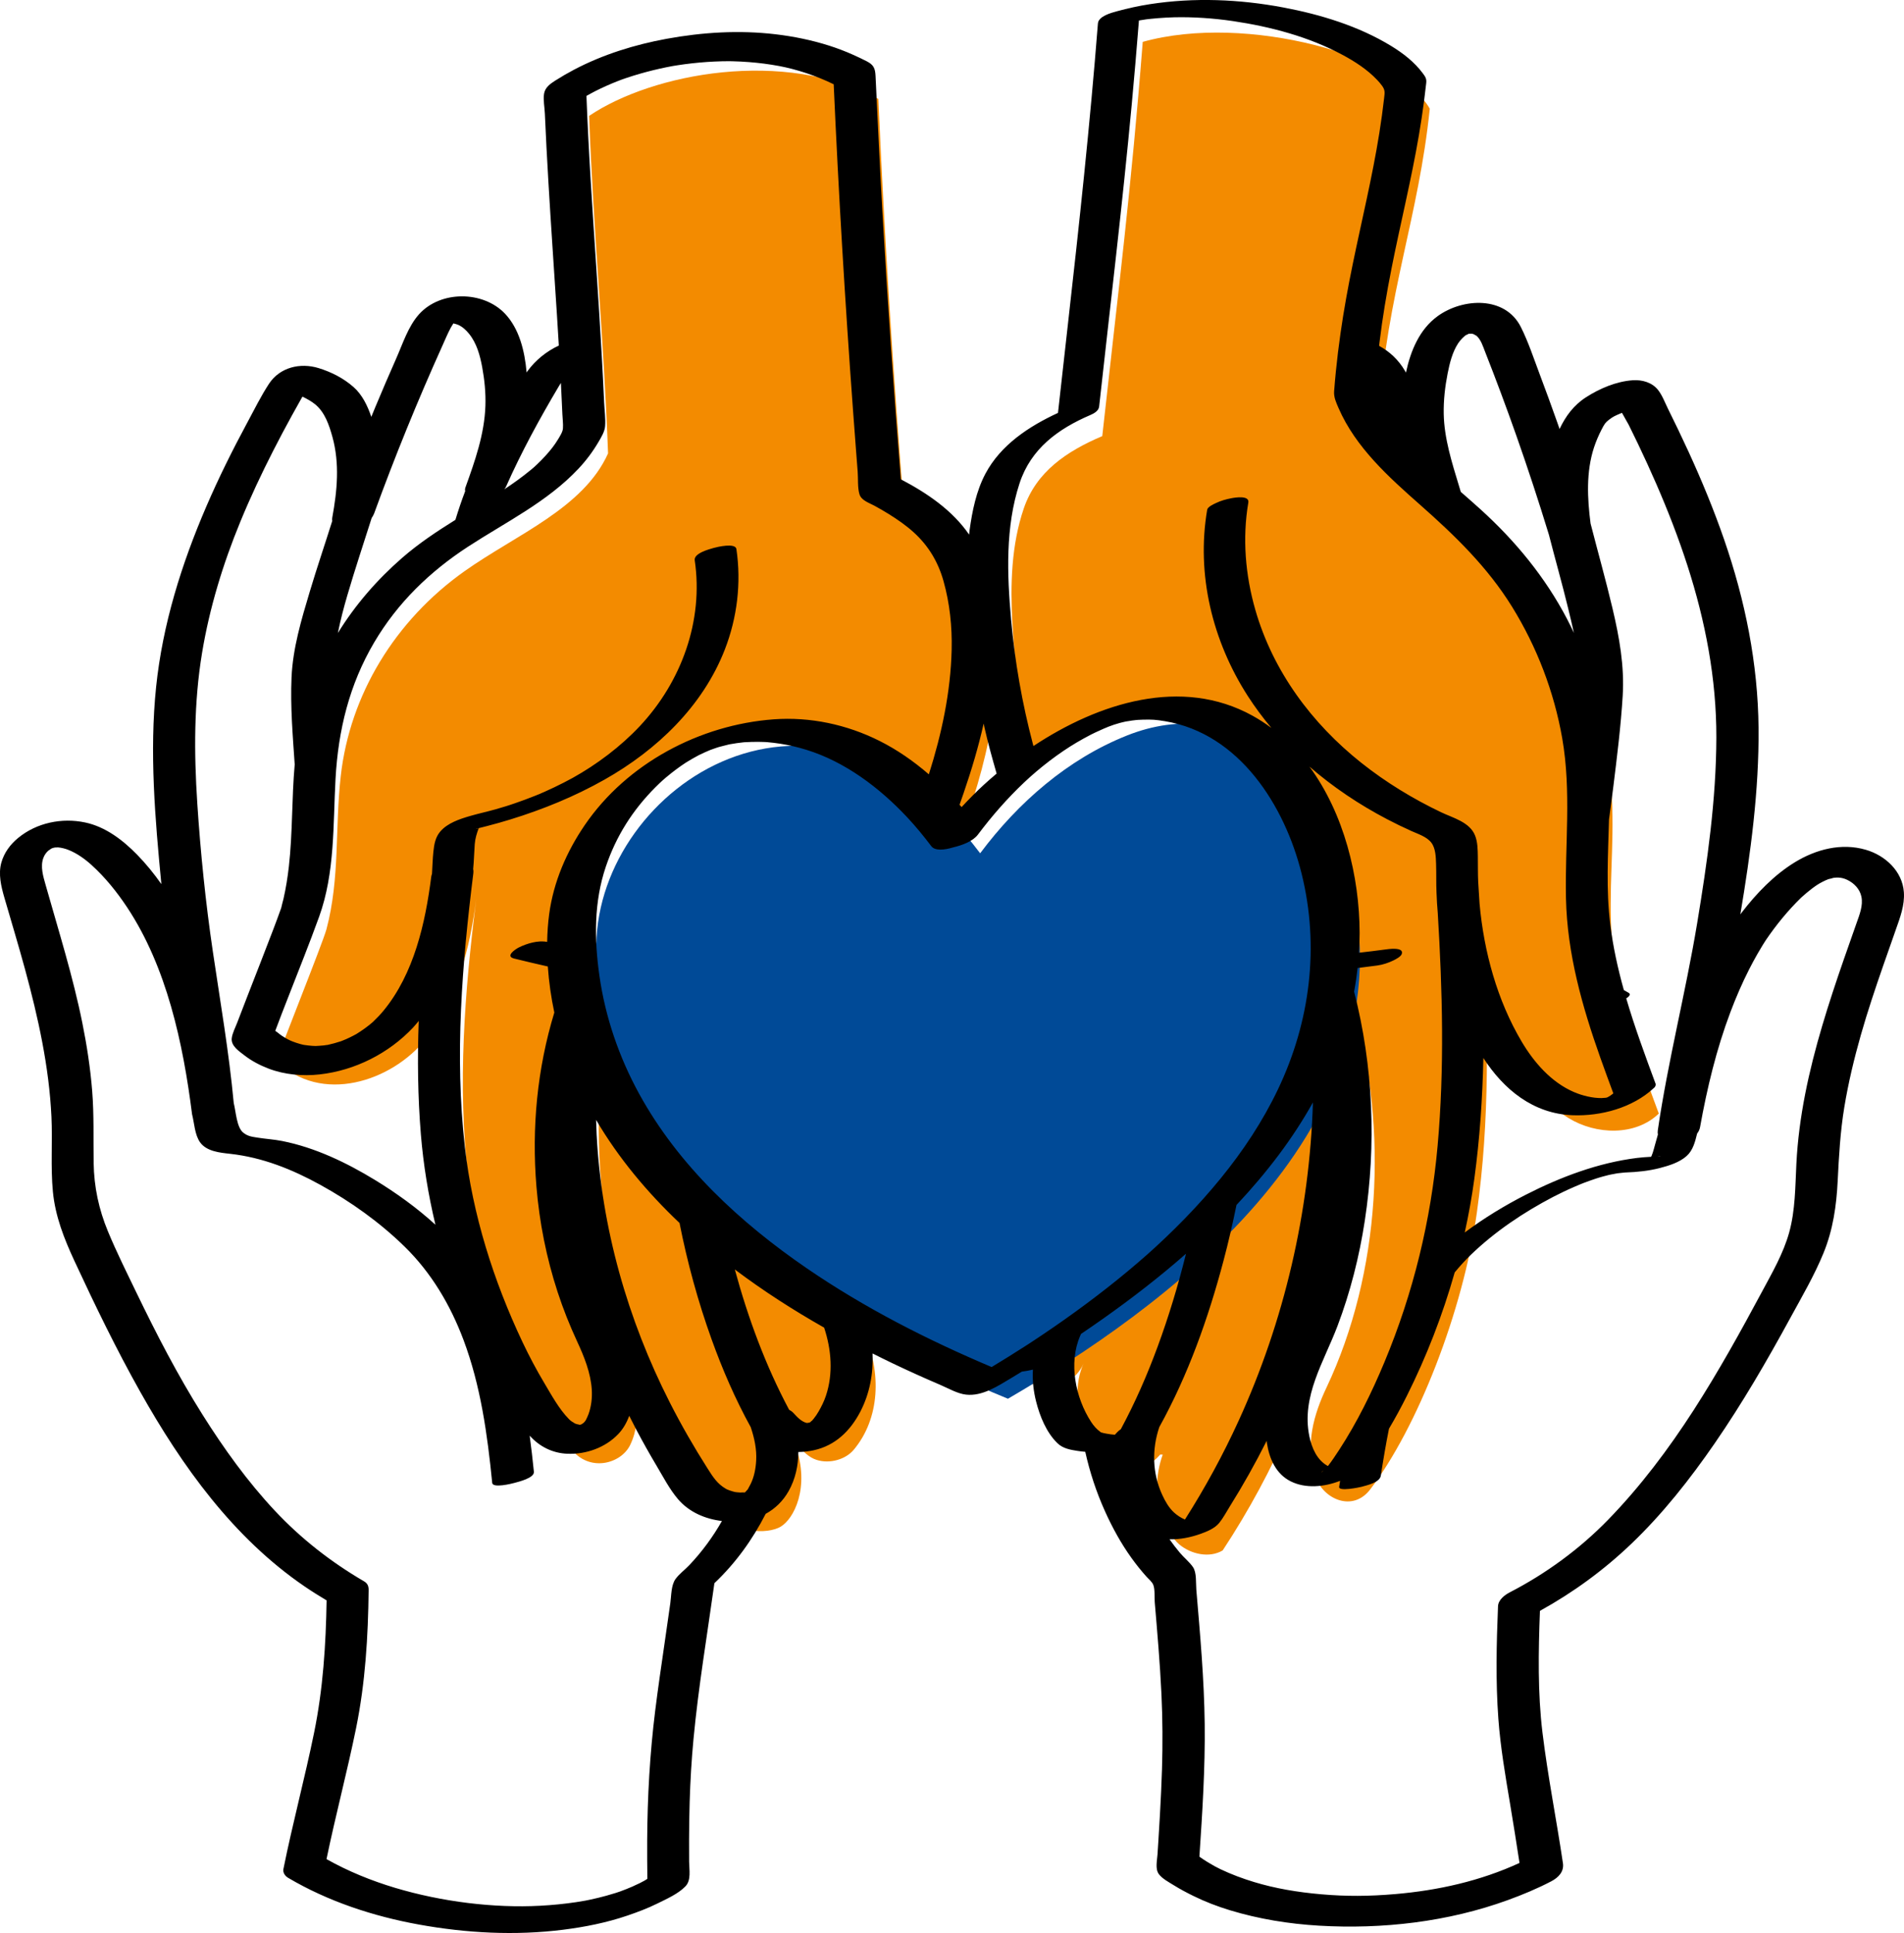 <?xml version="1.0" encoding="UTF-8"?> <svg xmlns="http://www.w3.org/2000/svg" id="Layer_2" viewBox="0 0 413.124 419.241"><defs><style>.cls-1{fill:#f38b00;}.cls-1,.cls-2,.cls-3{stroke-width:0px;}.cls-2{fill:#000;}.cls-3{fill:#004a97;}</style></defs><g id="Design"><g id="_01"><path class="cls-1" d="M135.051,295.154c2.618,5.561,4.604,12.183,1.684,18.234-2.003,4.151-8.94,5.977-12.844.817-10.423-13.781-19.993-38.482-22.317-58.745-2.324-20.262-.795-40.054,1.766-60.531-1.315,10.511-4.21,21.922-10.92,30.366-7.406,9.321-22.817,14.318-32.375,4.776-.207-.206,10.005-25.565,10.793-28.543,2.949-11.142,1.816-21.924,3.101-33.258,1.994-17.582,11.744-33.692,26.88-44.408,11.201-7.931,25.799-13.648,31.116-25.53-.911-24.802-3.202-48.397-4.112-73.199,13.733-9.261,42.374-14.695,62.76-3.682,1.317,30.058,3.209,59.625,5.624,89.738,8.173,4.119,15.053,9.14,17.633,16.869,5.371,16.094.964,35.42-4.732,51.199-.614.77-1.219,1.547-1.808,2.335-34.956-46.51-82.724-14.72-83.285,19.783-.162,9.976,1.58,19.129,4.741,27.517-5.405,21.131-3.559,45.33,6.296,66.263ZM349.735,203.616c-.799-10.14.574-20.344-.002-30.499-1.088-19.187-9.41-37.877-22.94-51.524-10.013-10.099-23.261-18.294-27.666-31.817,1.906-26.543,8.67-42.631,11.102-66.202-6.379-11.239-39.637-20.806-62.283-14.492-2.508,32.138-5.256,53.463-8.78,85.505-7.732,3.284-14.307,7.718-17.023,15.666-2.716,7.949-2.94,16.531-2.484,24.919.54,9.93,1.998,19.809,4.344,29.473,4.657-3.499,9.711-6.434,15.131-8.59,23.278-9.258,43.511,7.264,49.076,33.947,10.312,49.445-35.198,85.619-67.888,105.707,1.184,2.638,2.985,4.612,5.625,5.145,3.632.734,7.787-1.787,9.166-5.153-3.962,8.662,1.927,21.104,5.324,21.949,7.953,1.978,10.227-1.027,11.304-2.181l.54.015c-3.351,9.41,1.018,17.29,3.565,19.452s6.58,3.047,9.445,1.328c22.711-34.398,32.937-76.853,28.376-117.819,7.63,26.42,5.902,57.69-5.87,82.542-2.659,5.613-4.779,12.455-2.339,19.372,1.673,4.745,8.007,7.681,11.837,2.679,10.226-13.357,20.132-38.577,23.15-60.04,2.812-20,2.513-40.031,1.255-60.777.735,8.207,2.758,16.299,6.011,23.87,2.773,6.453,6.654,12.769,12.654,16.421,6,3.652,14.502,3.886,19.556-.992-4.557-12.312-9.157-24.818-10.188-37.906ZM197.078,295.134c1.244-.053,2.324-.388,3.268-.926-25.897-12.122-56.86-31.717-69.972-61.366-2.558,32.215,5.485,64.109,25.3,94.502,3.535,5.422,10.858,5.424,13.69,3.783s6.456-8.423,3.256-17.592l.582.062c1.109,1.218,2.323,2.504,3.968,3.027,2.938.935,6.341-.141,8.036-2.151,5.726-6.792,6.126-16.826,2.237-25.389,1.339,3.305,5.698,6.218,9.635,6.049Z"></path><path class="cls-3" d="M212.671,185.065c-34.956-46.51-82.724-14.72-83.285,19.783-.881,54.224,54.337,84.195,89.314,98.517,32.669-19.007,85.953-56.8,74.881-109.889-5.565-26.683-25.798-43.205-49.076-33.947-12.802,5.092-23.587,14.499-31.834,25.536Z"></path><path class="cls-2" d="M350.955,254.475c-.173.029-.258.043-.277.045l.011-.002c.071-.013.142-.024.214-.036.017-.003.035-.005.052-.008ZM411.342,201.649c-.911,2.585-1.825,5.169-2.722,7.759-1.731,4.995-3.421,10.011-4.867,15.096-1.463,5.146-2.712,10.358-3.582,15.639-.873,5.3-1.17,10.603-1.434,15.959-.266,5.406-1.016,10.626-3.078,15.666-1.991,4.868-4.692,9.471-7.205,14.083-5.063,9.292-10.383,18.453-16.392,27.171-5.353,7.765-11.269,15.278-18.1,21.805-5.989,5.722-12.605,10.553-19.83,14.544-.344,8.921-.489,17.859.546,26.371,1.154,9.499,3.047,18.908,4.443,28.374.267,1.813-.99,3.105-2.512,3.901-3.059,1.599-6.231,2.918-9.474,4.096-12.995,4.721-27.177,6.345-40.941,5.536-6.531-.384-13.061-1.44-19.327-3.344-2.721-.827-5.381-1.846-7.933-3.103-1.425-.702-2.832-1.44-4.18-2.281-1.07-.668-2.574-1.444-3.327-2.478-.805-1.107-.359-2.954-.274-4.242.066-1.016.132-2.032.195-3.048.116-1.853.228-3.706.332-5.559.184-3.281.344-6.564.446-9.849.17-5.481.138-10.961-.123-16.439-.315-6.611-.889-13.208-1.447-19.803-.09-1.066.075-2.802-.32-3.771-.279-.685-.987-1.228-1.494-1.795-1.172-1.311-2.272-2.687-3.296-4.117-2.219-3.102-4.057-6.452-5.631-9.922-1.95-4.299-3.361-8.643-4.336-13.019-.56-.048-1.121-.109-1.681-.196-1.599-.249-3.174-.52-4.367-1.681-2.406-2.341-3.809-5.847-4.619-9.034-.57-2.242-.831-4.595-.691-6.914-.809.196-1.611.33-2.399.432-.757.458-1.51.925-2.27,1.377-2.938,1.747-6.315,4.021-9.868,3.61-1.853-.214-3.812-1.36-5.529-2.095-3.54-1.515-7.052-3.098-10.526-4.759-1.408-.673-2.807-1.374-4.205-2.073.188,4.36-.623,8.74-2.669,12.656-2.154,4.122-5.409,7.322-10.073,8.336-1.093.238-2.224.373-3.354.382-.017,2.954-.647,5.883-2.113,8.481-1.232,2.183-2.95,3.822-4.981,4.93-2.827,5.549-6.493,10.656-11.125,15.043-1.568,11.229-3.458,22.436-4.529,33.726-.433,4.561-.701,9.136-.838,13.715-.082,2.729-.12,5.459-.13,8.188-.006,1.592-.001,3.184.01,4.776.013,1.738.5,4-.807,5.354-1.574,1.63-4.124,2.746-6.115,3.731-2.088,1.033-4.267,1.85-6.47,2.601-4.495,1.533-9.209,2.472-13.915,3.065-10.415,1.312-21.034.742-31.342-1.126-9.886-1.792-19.699-5.014-28.374-10.141-.652-.385-1.161-1.119-1.001-1.914,1.996-9.907,4.637-19.667,6.658-29.565,1.932-9.459,2.557-19.048,2.71-28.681-1.617-.966-3.214-1.963-4.77-3.025-15.491-10.574-26.574-26.052-35.666-42.211-5.183-9.212-9.795-18.741-14.249-28.323-2.249-4.839-4.188-9.725-4.702-15.081-.519-5.405-.061-10.837-.316-16.251-.512-10.877-2.89-21.572-5.746-32.046-1.42-5.21-2.99-10.375-4.49-15.562-.687-2.377-1.318-5.032-.64-7.487.6-2.174,1.939-3.971,3.664-5.388,4.017-3.298,9.493-4.412,14.531-3.345,4.42.936,8.175,3.819,11.27,6.985,1.931,1.976,3.672,4.125,5.262,6.382-1.363-14.175-2.61-28.552-1.139-42.762,1.405-13.567,5.524-26.686,10.91-39.171,2.67-6.19,5.675-12.23,8.875-18.162,1.509-2.798,2.95-5.724,4.688-8.387,2.362-3.618,6.807-4.662,10.809-3.423,2.761.855,5.373,2.181,7.548,4.095,1.898,1.669,3.044,4.065,3.863,6.473.294-.714.582-1.431.879-2.143,1.476-3.535,2.989-7.055,4.541-10.558,1.407-3.178,2.585-6.941,4.947-9.562,4.661-5.169,13.883-5.111,18.622-.133,3.1,3.258,4.302,8.087,4.705,12.772.063-.089.118-.184.181-.272,1.756-2.416,4.139-4.324,6.811-5.571-.132-2.232-.27-4.463-.412-6.695-.612-9.615-1.29-19.226-1.853-28.844-.288-4.929-.553-9.858-.766-14.791-.058-1.339-.383-2.973-.171-4.293.22-1.368,1.375-2.174,2.456-2.861,1.323-.841,2.686-1.628,4.073-2.358,6.221-3.272,13.129-5.418,20.028-6.682,7.804-1.43,15.79-1.919,23.687-.985,3.91.463,7.818,1.259,11.572,2.451,1.779.565,3.524,1.23,5.228,1.992.999.447,1.992.913,2.966,1.413,1.499.77,1.834,1.528,1.913,3.182.465,9.775.925,19.549,1.48,29.32,1.102,19.403,2.46,38.791,4.006,58.163,5.693,2.979,11.192,6.713,14.816,11.994.039-.322.06-.645.104-.966.57-4.153,1.448-8.491,3.427-12.227,3.319-6.262,9.447-10.291,15.751-13.201.696-6.303,1.404-12.605,2.117-18.906,2.469-21.827,4.833-43.657,6.547-65.559.124-1.582,2.918-2.315,4.136-2.648,2.338-.64,4.718-1.16,7.114-1.532,9.613-1.493,19.449-1.086,28.993.712,8.072,1.521,16.332,4.037,23.383,8.344,2.6,1.588,5.05,3.48,6.876,5.945.547.738.836,1.147.734,2.087-.139,1.28-.292,2.558-.46,3.835-.33,2.51-.706,5.014-1.132,7.51-1.655,9.711-4.039,19.274-5.948,28.935-1.049,5.308-1.954,10.646-2.602,16.019-.029.24-.05.481-.078.721,2.255,1.205,4.205,3.016,5.604,5.406.076.13.143.265.218.396,1.005-4.75,2.952-9.413,6.882-12.254,5.463-3.949,14.649-4.421,18.055,2.372,1.625,3.24,2.777,6.769,4.055,10.157,1.331,3.53,2.626,7.075,3.882,10.632.155.438.303.878.457,1.316,1.3-2.758,3.056-5.151,5.696-6.854,2.978-1.921,6.582-3.461,10.152-3.715,2.021-.144,4.192.436,5.499,2.075.941,1.181,1.512,2.761,2.179,4.108,1.535,3.097,3.037,6.211,4.477,9.353,2.848,6.216,5.467,12.543,7.702,19.007,4.566,13.205,7.347,26.925,7.47,40.925.118,13.473-1.713,27.078-3.952,40.38.103-.136.199-.276.302-.411,3.188-4.148,7.05-8.168,11.526-10.9,4.613-2.816,10.102-4.256,15.409-2.705,4.221,1.234,7.926,4.652,8.246,9.198.2,2.838-.829,5.509-1.757,8.144ZM345.116,113.537c1.574,6.135,3.297,12.228,4.755,18.392,1.489,6.292,2.609,12.49,2.216,18.982-.4,6.604-1.23,13.208-2.041,19.772-.29,2.348-.604,4.694-.926,7.038-.205,7.622-.666,15.248.279,22.844.598,4.806,1.641,9.519,2.939,14.167.342.199.69.386,1.03.589.546.327.141.793-.511,1.224,1.846,6.277,4.123,12.443,6.388,18.564.022.366-.119.663-.423.891-4.594,4.266-11.45,6.117-17.618,5.88-8.568-.329-14.947-5.614-19.348-12.413-.192,8.754-.779,17.494-1.96,26.191-.53,3.9-1.228,7.789-2.078,11.651,4.165-3.11,8.64-5.839,13.238-8.184,7.568-3.859,15.694-6.932,24.165-7.987,1.006-.125,2.015-.191,3.027-.244,0,0,.001,0,.002,0,.035-.073.074-.145.107-.219.191-.434.326-.893.456-1.348.311-1.083.588-2.174.911-3.254-.05-.28-.068-.581-.018-.924,2.208-15.094,6.048-29.883,8.54-44.925,2.199-13.274,4.133-26.823,4.162-40.3.027-12.714-2.385-25.229-6.286-37.301-1.944-6.017-4.243-11.915-6.765-17.712-1.264-2.904-2.586-5.783-3.951-8.641-.666-1.394-1.344-2.781-2.032-4.164-.103-.206-.906-1.575-1.438-2.555-.103.035-.214.073-.254.091-1.325.574-1.6.663-2.556,1.391-.8.61-.985.904-1.621,2.132-.646,1.248-1.204,2.547-1.643,3.883-1.733,5.271-1.455,11.067-.746,16.488ZM359.683,250.794c.144-.014.287-.028.431-.039.009,0,.01,0,.019-.001.084-.019.169-.038.248-.041-.36.013-.582.048-.698.081ZM357.61,251.773c.021-.003.066-.039.116-.083-.07.046-.126.085-.116.083ZM343.466,256.622c-.618.234-.187.074,0,0h0ZM288.129,317.965c.87-1.119,1.665-2.318,2.436-3.501,3.902-5.985,7.073-12.445,9.823-19.03,6.275-15.028,10.094-30.746,11.542-46.956,1.5-16.78,1.051-33.648.031-50.445-.127-1.455-.22-2.911-.27-4.365-.1-2.108-.02-4.218-.097-6.327-.053-1.46-.093-3.347-1.024-4.57-.991-1.302-2.87-1.879-4.296-2.52-1.791-.804-3.558-1.661-5.297-2.571-6.017-3.147-11.726-6.956-16.856-11.413,7.503,10.194,10.853,23.811,10.884,36.065.004,1.444-.057,2.875-.146,4.301,1.949-.218,3.857-.453,5.658-.695.552-.074,4.153-.644,3.639.95-.199.618-1.367,1.195-1.844,1.429-1.026.503-2.312.929-3.444,1.081-1.432.192-2.865.376-4.299.553-.193,1.72-.441,3.427-.76,5.116,4.164,16.191,4.84,33.208,2.313,49.725-1.188,7.764-3.132,15.425-5.909,22.775-2.935,7.767-7.906,15.271-6.113,23.944.53,2.562,1.667,5.19,4.027,6.453ZM286.654,319.479c.073-.159.273-.341.492-.524-.195.102-.369.256-.492.524ZM252.2,324.263c.634,1.365,1.42,2.756,2.543,3.782.678.62,1.508,1.157,2.362,1.52,4.368-6.865,8.268-14.02,11.651-21.424,9.906-21.683,15.386-45.268,16.12-69.043-2.205,3.946-4.7,7.753-7.433,11.395-2.841,3.786-5.912,7.393-9.154,10.847-.828,4.077-1.764,8.131-2.829,12.143-3.299,12.435-7.671,24.74-13.913,36.021-.002.003-.004.005-.006.008-1.646,4.847-1.51,10.081.66,14.751ZM318.727,72.382c.248-.053.459-.185,0,0h0ZM313.254,89.726c.095,5.387,1.8,10.659,3.346,15.77.129.393.236.793.36,1.187,1.422,1.245,2.84,2.484,4.224,3.736,7.609,6.887,14.095,14.759,18.859,23.882.51.976.989,1.968,1.458,2.964-.394-1.787-.822-3.567-1.254-5.343-1.3-5.345-2.807-10.635-4.174-15.963-2.209-7.216-4.563-14.386-7.071-21.504-2.15-6.1-4.409-12.162-6.781-18.179-.457-1.16-.879-2.584-1.848-3.448.018.016-.553-.295-.623-.348-.074-.021-.202-.056-.279-.081-.069-.008-.141-.018-.194-.028-.195.008-.464.016-.581.022-.04.016-.072.029-.121.049-.009.004-.056.019-.114.037.182-.032-.419.245-.356.166-.391.281-1.191.996-1.732,1.829-1.248,1.922-1.828,4.286-2.267,6.505-.57,2.878-.904,5.809-.853,8.746ZM248.813,4.183c.12-.016.268-.037,0,0h0ZM219.382,134.365c.812,9.12,2.4,18.171,4.738,27.024.036.138.076.275.113.413,14.187-9.385,32.154-15.072,47.517-6.585,1.445.799,2.813,1.691,4.113,2.66-1.847-2.201-3.569-4.509-5.131-6.939-7.66-11.916-11.197-26.332-8.802-40.377.11-.643,1.315-1.17,1.844-1.429,1.083-.53,2.262-.858,3.444-1.081.868-.163,3.911-.649,3.639.95-1.318,7.728-.644,15.728,1.514,23.243,3.824,13.315,12.233,24.65,23.007,33.205,5.327,4.23,11.175,7.79,17.31,10.719,2.598,1.24,6.237,2.126,7.385,5.086.545,1.406.559,3.006.583,4.493.03,1.834-.009,3.666.077,5.499.105,1.587.204,3.176.299,4.765.94,10.409,3.829,20.965,9.138,29.909,2.68,4.516,6.418,8.811,11.339,10.931,1.837.792,4.094,1.328,5.974,1.304.292-.012.583-.033.873-.06.058-.01.145-.024.236-.039.002,0,.005-.001.006-.002.053-.019.138-.05.228-.082.194-.121.635-.381.623-.373.216-.144.416-.297.61-.458-.951-2.57-1.901-5.14-2.817-7.722-3.964-11.181-7.199-22.615-7.46-34.551-.254-11.629,1.209-23.198-.815-34.747-1.766-10.076-5.49-19.8-10.87-28.499-5.332-8.621-12.369-15.427-19.91-22.087-6.852-6.051-14.03-12.47-17.749-21.025-.523-1.202-1.064-2.349-.963-3.667.11-1.432.236-2.862.379-4.291.275-2.752.615-5.496,1.004-8.234.713-5.025,1.626-10.018,2.648-14.988,1.949-9.488,4.252-18.904,5.78-28.475.403-2.525.753-5.059,1.041-7.6.129-1.137.242-1.686-.417-2.609-.331-.463-.702-.891-1.093-1.304-2.135-2.255-4.807-3.984-7.528-5.445-7.305-3.922-15.58-6.11-23.745-7.32-4.188-.62-8.617-.923-12.753-.826-1.173.028-2.346.096-3.516.189-.54.043-1.08.092-1.619.148-.299.031-.597.064-.895.1-.016.002-.025.003-.042.006-.534.073-1.066.159-1.596.25-.483,6.077-.998,12.151-1.562,18.221-2.034,21.87-4.67,43.678-7.072,65.509-.104.942-1.104,1.496-1.907,1.841-6.977,2.992-12.897,7.277-15.365,14.82-3.097,9.464-2.705,19.737-1.833,29.529ZM208.199,174.544c.148.167.303.329.45.498,1.542-1.666,3.134-3.288,4.811-4.823.896-.821,1.826-1.636,2.785-2.442-.955-3.329-1.891-6.661-2.643-10.03-.06-.269-.113-.54-.172-.81-1.139,5.08-2.637,10.083-4.325,15.005-.299.872-.603,1.734-.906,2.602ZM127.246,20.802c.111,2.842.23,5.683.372,8.523.639,12.778,1.582,25.539,2.382,38.308.409,6.529.786,13.06,1.078,19.595.076,1.694.345,3.518.214,5.208-.093,1.187-.815,2.353-1.412,3.377-1.215,2.083-2.686,4.047-4.334,5.806-6.761,7.221-15.793,11.609-23.976,16.936-8.279,5.389-15.289,12.147-20.38,20.773-5.396,9.142-7.805,19.03-8.387,29.566-.552,10.004-.102,20.355-3.556,29.918-2.112,5.848-4.442,11.619-6.697,17.413-.953,2.448-1.916,4.893-2.828,7.357.477.284.907.706,1.372,1.015.859.571,1.604.975,2.296,1.247.573.226,1.157.422,1.752.586.204.056.411.107.618.155.105.019.29.054.337.06.54.067,1.076.143,1.62.181.252.017.504.028.757.036.042-.003.074-.004.128-.008.548-.035,1.094-.058,1.64-.119.157-.018.315-.039.473-.062.103-.009.258-.026.342-.044,0,0,.001,0,.002,0,.001,0,.002,0,.003,0-.001,0-.001,0-.002,0,1.001-.223,1.985-.486,2.956-.811.108-.053.836-.336,1.047-.429.515-.228,1.024-.471,1.524-.731.25-.13.498-.264.745-.4-.167.092-.652.417.093-.058.475-.303.948-.606,1.408-.931.458-.323.907-.66,1.344-1.01.183-.147.364-.297.543-.448.084-.074.215-.188.243-.214.796-.758,1.554-1.549,2.253-2.397,6.623-8.039,9.075-18.993,10.359-29.079.026-.201.088-.39.157-.576.102-1.607.133-3.219.302-4.82.168-1.592.42-3.115,1.484-4.37,1.576-1.858,4.248-2.732,6.511-3.389,1.791-.519,3.619-.91,5.415-1.416.76-.214,1.516-.44,2.27-.671.21-.067.675-.213.729-.231.414-.136.827-.275,1.239-.416,1.503-.516,2.993-1.067,4.468-1.658.267-.107.533-.215.798-.324-.378.162-.329.141.148-.062.394-.17.787-.34,1.178-.515.65-.29,1.296-.587,1.938-.893,1.339-.638,2.986-1.475,4.083-2.087,5.154-2.874,10.352-6.746,14.546-11.222,9.004-9.609,13.843-22.825,11.9-35.965-.224-1.515,3.17-2.399,4.13-2.671.742-.21,4.704-1.16,4.912.249,1.084,7.331.173,14.881-2.511,21.785-4.789,12.316-14.754,21.802-26.089,28.208-6.471,3.658-13.337,6.46-20.434,8.647-1.679.517-3.369.995-5.071,1.43-.601.154-1.204.312-1.808.46-.408,1.105-.768,2.214-.864,3.49-.134,1.789-.16,3.582-.339,5.368.057.263.083.547.043.871-2.452,19.677-4.086,39.626-1.848,59.406,1.654,14.619,6.23,29.077,12.519,42.345,1.438,3.035,3.014,6.004,4.735,8.888,1.55,2.597,3.173,5.597,5.304,7.77.259.264.329.321.615.53-.017-.012.687.407.651.421.25.106.513.184.774.256-.192-.072-.37-.169.178.023.029.01.048.018.072.027.05-.009.114-.018.207-.024.02-.001.032-.002.051-.003.021-.005.041-.009.062-.015.15-.087.35-.209.437-.256.075-.059.142-.109.177-.131.105-.11.21-.221.308-.338.065-.098.172-.256.209-.337.177-.385.37-.761.518-1.16.616-1.669.839-3.616.722-5.388-.241-3.645-1.663-7.158-3.183-10.433-1.617-3.482-3.034-7.052-4.228-10.701-2.42-7.399-3.952-15.087-4.595-22.844-1.057-12.763.159-25.578,3.879-37.778-.693-3.274-1.18-6.623-1.411-9.985-2.45-.554-4.893-1.127-7.319-1.727-2.011-.497.291-2.043,1.087-2.432,1.734-.848,4.122-1.56,6.087-1.174.039-2.037.173-4.063.444-6.058.946-6.975,3.76-13.484,7.712-19.271,9.142-13.386,24.931-21.753,40.973-22.941,7.92-.586,15.9,1.123,22.985,4.676,3.886,1.948,7.435,4.432,10.706,7.255,2.78-8.743,4.738-17.86,4.947-27.031.114-5.018-.402-10.041-1.764-14.882-1.169-4.153-3.254-7.655-6.466-10.573-1.655-1.504-3.524-2.794-5.42-3.974-1.028-.64-2.078-1.245-3.142-1.823-1.123-.61-2.8-1.116-3.208-2.46-.44-1.45-.27-3.394-.39-4.912-.112-1.43-.223-2.86-.333-4.291-.227-2.956-.45-5.912-.667-8.869-1.736-23.595-3.147-47.213-4.202-70.848-3.734-1.848-8.145-3.278-11.854-3.966-2.157-.4-4.337-.68-6.524-.849-1.172-.091-2.346-.151-3.521-.181-.114-.003-.736-.011-.849-.015-.503,0-1.006.008-1.509.02-2.169.053-4.336.202-6.492.444-1.063.119-2.124.26-3.181.424-.166.026-.929.155-1.019.166-.437.081-.874.164-1.309.252-1.937.394-3.859.862-5.759,1.408-1.018.293-2.03.608-3.034.947-.169.057-.905.32-.921.321-.267.1-.534.2-.8.304-1.688.66-3.348,1.392-4.965,2.212-.647.328-1.281.678-1.913,1.034ZM166.354,160.95c-.588-.053-.16-.01,0,0h0ZM156.032,161.998c-.01.003-.02.006-.03.01.362-.108.686-.229.03-.01ZM126.249,308.885c.165-.07.25-.128.067-.048-.019.014-.044.032-.067.048ZM126.281,308.853c-.052.023-.123.057-.212.1.056-.018.11-.038.161-.059.016-.013.033-.026.051-.04ZM103.624,179.669c.086-.03-.211.022-.37.089-.017.004-.034.009-.052.012.019-.004.028-.006.046-.01-.004.002-.009.003-.012.005.232,0,.415-.052.565-.138-.059.014-.118.029-.177.043ZM104.103,179.32c-.067.066-.134.132-.202.197-.002.004-.003.008-.004.012.074-.064.16-.117.206-.21ZM68.401,226.866c-.202.006-.432.026,0,0h0ZM109.417,106.132c1.942-1.29,3.843-2.639,5.641-4.124.875-.723.776-.635,1.481-1.304.619-.587,1.218-1.195,1.792-1.825,1.134-1.244,1.989-2.337,2.736-3.57.456-.754,1.022-1.623,1.078-2.402.073-1-.08-2.065-.122-3.066-.095-2.265-.204-4.529-.319-6.793-.159.262-.326.519-.482.782-4.146,6.987-8.134,14.284-11.425,21.718-.094.213-.23.402-.379.584ZM98.595,69.85c.058-.025.101-.047.093-.054-.016-.016-.051.01-.093.054ZM75.385,129.044c-.806,2.755-1.524,5.491-2.076,8.251,3.79-6.136,8.527-11.591,13.978-16.327,3.588-3.117,7.516-5.724,11.525-8.22.64-2.096,1.339-4.176,2.125-6.232-.06-.234-.057-.495.05-.791,2.073-5.752,4.136-11.57,4.337-17.744.091-2.791-.191-5.603-.698-8.346-.476-2.573-1.193-5.214-2.876-7.275-.641-.785-1.411-1.496-2.331-1.906-.268-.12-.75-.243-1.045-.312-.279.418-.634,1.058-.623,1.038-.656,1.232-1.193,2.537-1.766,3.808-5.38,11.929-10.321,24.054-14.799,36.35-.134.367-.325.691-.54.995-1.763,5.568-3.62,11.104-5.26,16.711ZM42.801,174.156c.711,10.808,1.807,21.583,3.393,32.298,1.615,10.915,3.496,21.797,4.523,32.79.469,1.82.615,5.201,2.02,6.373.986.821,1.872.915,3.128,1.116,1.782.285,3.582.383,5.355.734,7.165,1.419,13.967,4.688,20.166,8.468,4.613,2.813,9.077,6.025,13.092,9.691-1.542-6.442-2.618-12.995-3.161-19.615-.671-8.198-.764-16.396-.461-24.584-.402.48-.793.97-1.222,1.427-5.275,5.611-12.628,9.32-20.284,10.171-3.667.407-7.588.068-11.052-1.251-1.874-.714-3.691-1.658-5.277-2.892-1.149-.894-2.914-2.03-2.742-3.674.115-1.094.801-2.385,1.192-3.419.722-1.912,1.464-3.817,2.205-5.722,1.852-4.763,3.724-9.518,5.543-14.294.613-1.609,1.214-3.221,1.79-4.843.131-.66.345-1.312.495-1.969.526-2.302.899-4.636,1.166-6.982.837-7.36.614-14.808,1.272-22.18-.422-6.25-.961-12.596-.688-18.85.277-6.364,2.125-12.512,3.94-18.575,1.545-5.162,3.283-10.262,4.898-15.401-.044-.211-.047-.445,0-.704,1.071-5.82,1.634-11.747.03-17.527-.709-2.555-1.633-5.331-3.757-7.062-.817-.666-1.794-1.193-2.738-1.654-.002-.001-.004-.002-.006-.003-.059.105-.119.209-.179.314-.703,1.243-1.399,2.489-2.087,3.74-1.378,2.507-2.723,5.031-4.024,7.578-2.602,5.089-5.034,10.266-7.209,15.552-3.753,9.122-6.664,18.632-8.278,28.373-1.785,10.77-1.757,21.71-1.042,32.575ZM156.641,329.884c-3.639-.438-7.132-1.917-9.563-4.78-1.821-2.145-3.197-4.822-4.634-7.233-1.519-2.551-2.974-5.14-4.36-7.766-.531-1.006-1.044-2.02-1.556-3.036-.539,1.47-1.308,2.836-2.38,3.956-2.824,2.953-6.955,4.417-10.999,4.272-3.287-.118-6.097-1.564-8.222-3.924.349,2.617.655,5.232.914,7.825.136,1.363-3.334,2.174-4.198,2.416-.585.164-4.724,1.203-4.844.006-1.046-10.505-2.502-21.093-6.236-31.027-2.836-7.544-6.975-14.551-12.758-20.205-5.396-5.276-11.653-9.746-18.254-13.387-6.156-3.395-12.593-5.977-19.609-6.755-2.22-.246-5.122-.512-6.531-2.498-1.175-1.656-1.243-4.17-1.737-6.082-1.958-15.457-5.505-31.946-14.12-44.922-2.192-3.301-4.733-6.454-7.673-9.121-1.45-1.315-3.143-2.528-4.97-3.267-.76-.307-1.564-.506-2.375-.578.037.018-.353.027-.63.033-.113.031-.324.078-.504.118-.076.044-.232.116-.305.14-.221.163-.621.449-.584.395-.504.459-.868.947-1.12,1.642-.673,1.856-.02,3.969.491,5.778,2.818,9.974,5.94,19.847,7.99,30.021.976,4.844,1.726,9.737,2.124,14.665.422,5.227.236,10.438.321,15.672.084,5.191,1.116,10.039,3.105,14.833,1.855,4.471,4.029,8.825,6.132,13.183,4.376,9.067,9.007,18.02,14.375,26.546,4.63,7.354,9.755,14.496,15.705,20.846,5.682,6.064,12.174,11.127,19.348,15.312.779.455,1.011,1.06,1.001,1.914-.116,10.069-.715,20.093-2.733,29.976-1.94,9.497-4.444,18.868-6.407,28.363,4.712,2.644,9.707,4.68,14.888,6.229,10.153,3.036,21.472,4.422,31.494,3.882,2.619-.141,5.234-.395,7.828-.785.659-.099,1.317-.208,1.973-.327.192-.043,1.039-.212,1.169-.241,1.12-.242,2.234-.512,3.339-.816.673-.185,1.342-.382,2.007-.592.173-.055.759-.254.992-.33.919-.336,1.83-.693,2.725-1.088.529-.234,1.054-.479,1.573-.736.16-.079.859-.458,1.036-.547.201-.118.393-.25.592-.371-.034-2.803-.054-5.606-.038-8.409.054-9.4.58-18.759,1.742-28.089.604-4.849,1.317-9.684,2.018-14.52.424-2.924.847-5.848,1.26-8.773.231-1.633.151-3.908,1.148-5.264.807-1.098,2.024-1.985,2.968-2.979,2.81-2.961,5.146-6.174,7.081-9.575ZM159.409,323.585c.588.173.195.041,0,0h0ZM161.584,323.751c-.023.005-.047.01-.071.015-.081.048-.141.098-.131.135,0-.003.097-.074.201-.149ZM162.9,309.547c-3.361-6.102-6.143-12.51-8.499-19.063-2.952-8.21-5.269-16.665-6.959-25.237-6.988-6.616-13.245-14.083-18.102-22.354.029,1.055.062,2.111.116,3.166,1.032,20.178,6.732,40.165,15.885,58.141,2.486,4.883,5.224,9.639,8.165,14.262,1.201,1.889,2.111,3.33,3.955,4.413.076.045.211.115.27.148.187.08.378.156.567.224.346.124.698.217,1.05.321.018.005.027.008.043.013.164.025.328.054.494.07.27.026.54.043.809.062-.054-.02.568-.026.849-.038.025-.001.04,0,.061-.001.009-.003.014-.004.023-.007.013-.004.031-.01.045-.014.15-.171.323-.341.456-.496.068-.079.118-.135.155-.173.009-.03.028-.076.073-.166.176-.348.384-.68.552-1.033.706-1.477,1.059-3.15,1.164-5.016.139-2.472-.39-4.886-1.173-7.22ZM178.821,287.946c-6.716-3.807-13.222-7.981-19.38-12.618,2.859,10.504,6.652,20.818,11.78,30.426.339.183.659.401.931.698.865.944,1.733,1.874,2.903,2.172-.052-.013.139-.027.268-.03.087-.028.278-.071.283-.051.105-.049.215-.101.308-.145-.181.062.254-.293.22-.214.144-.16.286-.323.421-.49.414-.511.716-.971,1.05-1.541.634-1.082,1.206-2.247,1.603-3.439,1.608-4.818,1.192-10.008-.388-14.768ZM231.009,286.171c6.249-4.412,12.295-9.116,18.026-14.184.349-.308,1.074-.963,1.748-1.582.717-.659,1.428-1.325,2.133-1.997,1.413-1.347,2.801-2.719,4.162-4.118,2.72-2.797,5.33-5.703,7.794-8.728,4.851-5.954,9.113-12.373,12.423-19.313,6.988-14.65,9.051-30.985,5.116-46.802-3.666-14.734-13.502-30.344-29.619-33.027-2.02-.336-2.836-.391-4.909-.332-.313.009-.626.026-.939.041-.053.003-.209.015-.345.025-.2.025-.792.092-.965.115-.44.06-.88.163-1.321.207-.215.05-.431.094-.645.145-.278.066-.554.139-.831.208.098-.01-.906.269-1.087.33-.402.136-.799.284-1.196.432-.074.036-.779.319-1.04.431-.616.266-1.227.542-1.834.828-.142.067-.816.402-.989.484-1.059.552-2.106,1.127-3.134,1.735-3.746,2.217-7.832,5.311-11.326,8.614-3.675,3.474-7.009,7.287-10.045,11.328-1.092,1.453-3.383,2.302-5.362,2.77-2.028.617-3.987.755-4.756-.262-1.67-2.208-3.425-4.349-5.323-6.366-5.964-6.339-13.374-11.931-21.758-14.528-1.842-.571-3.725-1.013-5.63-1.316-.979-.156-1.963-.265-2.95-.355-.019-.002-.027-.002-.044-.004-.213-.011-.426-.022-.639-.031-.431-.017-.863-.027-1.294-.03-.962-.006-1.92.039-2.88.087.063-.007.119-.013.202-.022-.084.009-.169.017-.254.025-.118.008-.278.026-.327.033-.017.002-.034.003-.051.005-.42.046-.839.098-1.257.157-.511.072-1.019.161-1.528.247-.068.016-.147.034-.252.057-.721.161-1.432.38-2.15.55-.215.071-.43.139-.644.211-.394.133-.783.279-1.176.418-.008.003-.012.004-.019.007-.018.008-.03.013-.05.021-.383.159-.765.324-1.143.494-.395.178-.782.371-1.176.552-.093.048-.185.096-.278.146-.777.415-1.542.853-2.294,1.313-.187.115-.372.234-.559.349-.31.215-.625.423-.934.64-.678.478-1.342.975-1.993,1.488-.407.321-.808.649-1.204.983-.093.079-.561.487-.706.611-.149.14-.585.544-.672.626-.3.286-.597.575-.889.869-4.912,4.925-8.485,10.539-10.738,17.179-2.606,7.682-2.53,15.775-1.393,23.736,1.281,8.967,4.266,17.629,8.619,25.564,8.547,15.578,21.897,27.927,36.429,37.874,12.513,8.566,26.092,15.483,40.049,21.379,2.522-1.524,5.027-3.077,7.504-4.674.226-.146.451-.293.677-.438.325-.216.653-.428.979-.643.691-.456,1.379-.915,2.066-1.378,1.551-1.045,3.092-2.107,4.62-3.186ZM236.755,308.4c.55.843,1.178,1.558,1.99,2.154.072.053.112.084.141.107.389.137.834.204,1.241.285.598.12,1.184.18,1.774.226.186-.189.364-.386.544-.581.211-.229.47-.429.746-.616,3.098-5.747,5.718-11.745,7.975-17.869,2.433-6.601,4.468-13.353,6.166-20.191-5.704,5.012-11.73,9.663-17.886,14.016-1.618,1.145-3.25,2.271-4.894,3.38-.06.136-.115.275-.175.411-.002.005-.007.008-.009.013-2.552,5.866-1.033,13.423,2.387,18.665ZM403.875,194.448c-.346-1.614-1.533-2.864-3.004-3.59-1.064-.525-2.054-.615-3.086-.455-.01.031-1.027.29-1.046.266-.458.168-.91.391-1.341.61-.866.439-1.444.839-2.268,1.46-.787.593-1.527,1.237-2.263,1.891-.021.019-.025.022-.043.038-.011.011-.012.012-.025.024-2.875,2.805-5.373,5.869-7.637,9.185-.007.011-.009.014-.016.024-.097.151-.194.301-.289.453-.169.272-.34.542-.507.814-.346.565-.684,1.136-1.014,1.711-.647,1.128-1.264,2.274-1.852,3.434-1.508,2.972-2.83,6.036-4.007,9.153-3.055,8.087-5.077,16.512-6.606,25.009-.091.506-.316.968-.636,1.381-.432,1.779-.9,3.618-2.247,4.84-1.55,1.405-3.846,2.12-5.82,2.628-2.399.617-4.871.88-7.342.964-.053.002-.077.002-.104.002-.026.002-.037.004-.069.007-.158.014-.317.026-.475.041-.375.035-.749.085-1.123.125-.027.003-.062.007-.098.013.066-.011.135-.023.23-.039-.094.016-.188.032-.282.047-.127.019-.256.042-.225.038-.387.071-.773.14-1.159.218-.067.014-.307.065-.481.102-.002,0-.005.001-.006.002-.404.103-.807.204-1.209.314-.279.076-.556.158-.833.238.026-.005-.516.158-.784.247-.898.298-1.788.619-2.673.954-.022.008-.032.012-.052.02-.172.07-.344.139-.516.209-.421.173-.841.349-1.259.53-1.711.738-3.433,1.563-4.691,2.221-6.449,3.373-12.607,7.499-17.863,12.558-1.262,1.214-2.416,2.503-3.515,3.828-2.615,9.228-6.105,18.223-10.367,26.745-1.215,2.429-2.505,4.822-3.895,7.156-.684,3.417-1.259,6.833-1.771,10.189-.227,1.49-3.031,2.089-4.198,2.416-.409.115-5.007,1.075-4.844.006.066-.435.138-.869.206-1.304-3.421,1.331-7.46,1.731-10.709.114-3.2-1.593-4.636-4.891-5.162-8.259-.028-.179-.038-.355-.06-.534-2.448,4.874-5.121,9.635-8.015,14.258-.727,1.162-1.405,2.465-2.269,3.53-1.01,1.244-2.697,1.904-4.18,2.431-2.058.731-4.361,1.189-6.618,1.143.707.989,1.445,1.954,2.225,2.887.88,1.052,2.087,2.008,2.859,3.124.838,1.211.613,3.471.734,4.91.821,9.702,1.702,19.425,1.817,29.167.113,9.592-.513,19.18-1.149,28.747.586.411,1.18.809,1.791,1.182,1.157.706,2.011,1.161,2.812,1.542,2.334,1.108,4.762,2.013,7.232,2.763,4.594,1.396,9.423,2.216,14.634,2.668,5.4.468,10.277.443,15.985-.043,9.377-.799,18.532-2.854,26.999-6.758-.645-4.252-1.323-8.498-2.032-12.74-1.031-6.161-2.098-12.322-2.557-18.558-.598-8.117-.406-16.251-.073-24.376.057-1.392,1.47-2.459,2.573-3.027,7.791-4.015,15.127-9.375,21.287-15.702,7.036-7.227,13.178-15.4,18.632-23.87,5.333-8.282,10.111-16.905,14.766-25.582,2.217-4.133,4.655-8.327,5.917-12.877,1.342-4.839,1.313-9.951,1.564-14.928.513-10.193,2.711-20.128,5.601-29.89,1.437-4.856,3.04-9.66,4.7-14.444.898-2.589,1.814-5.172,2.723-7.757.639-1.817,1.501-3.882,1.08-5.844ZM161.55,160.977s-.003,0-.004,0c-.014,0-.031.002-.047.003-.109.011-.218.021-.327.033-.049.007.032,0,.378-.036ZM103.248,179.761c.228-.05.338-.078.376-.091-.123.029-.246.062-.37.089-.002,0-.004.001-.006.002ZM70.714,226.672c.115-.016.229-.034.343-.045,0,0,0,0,0,0-.53.051-.498.058-.344.045Z"></path></g></g></svg> 